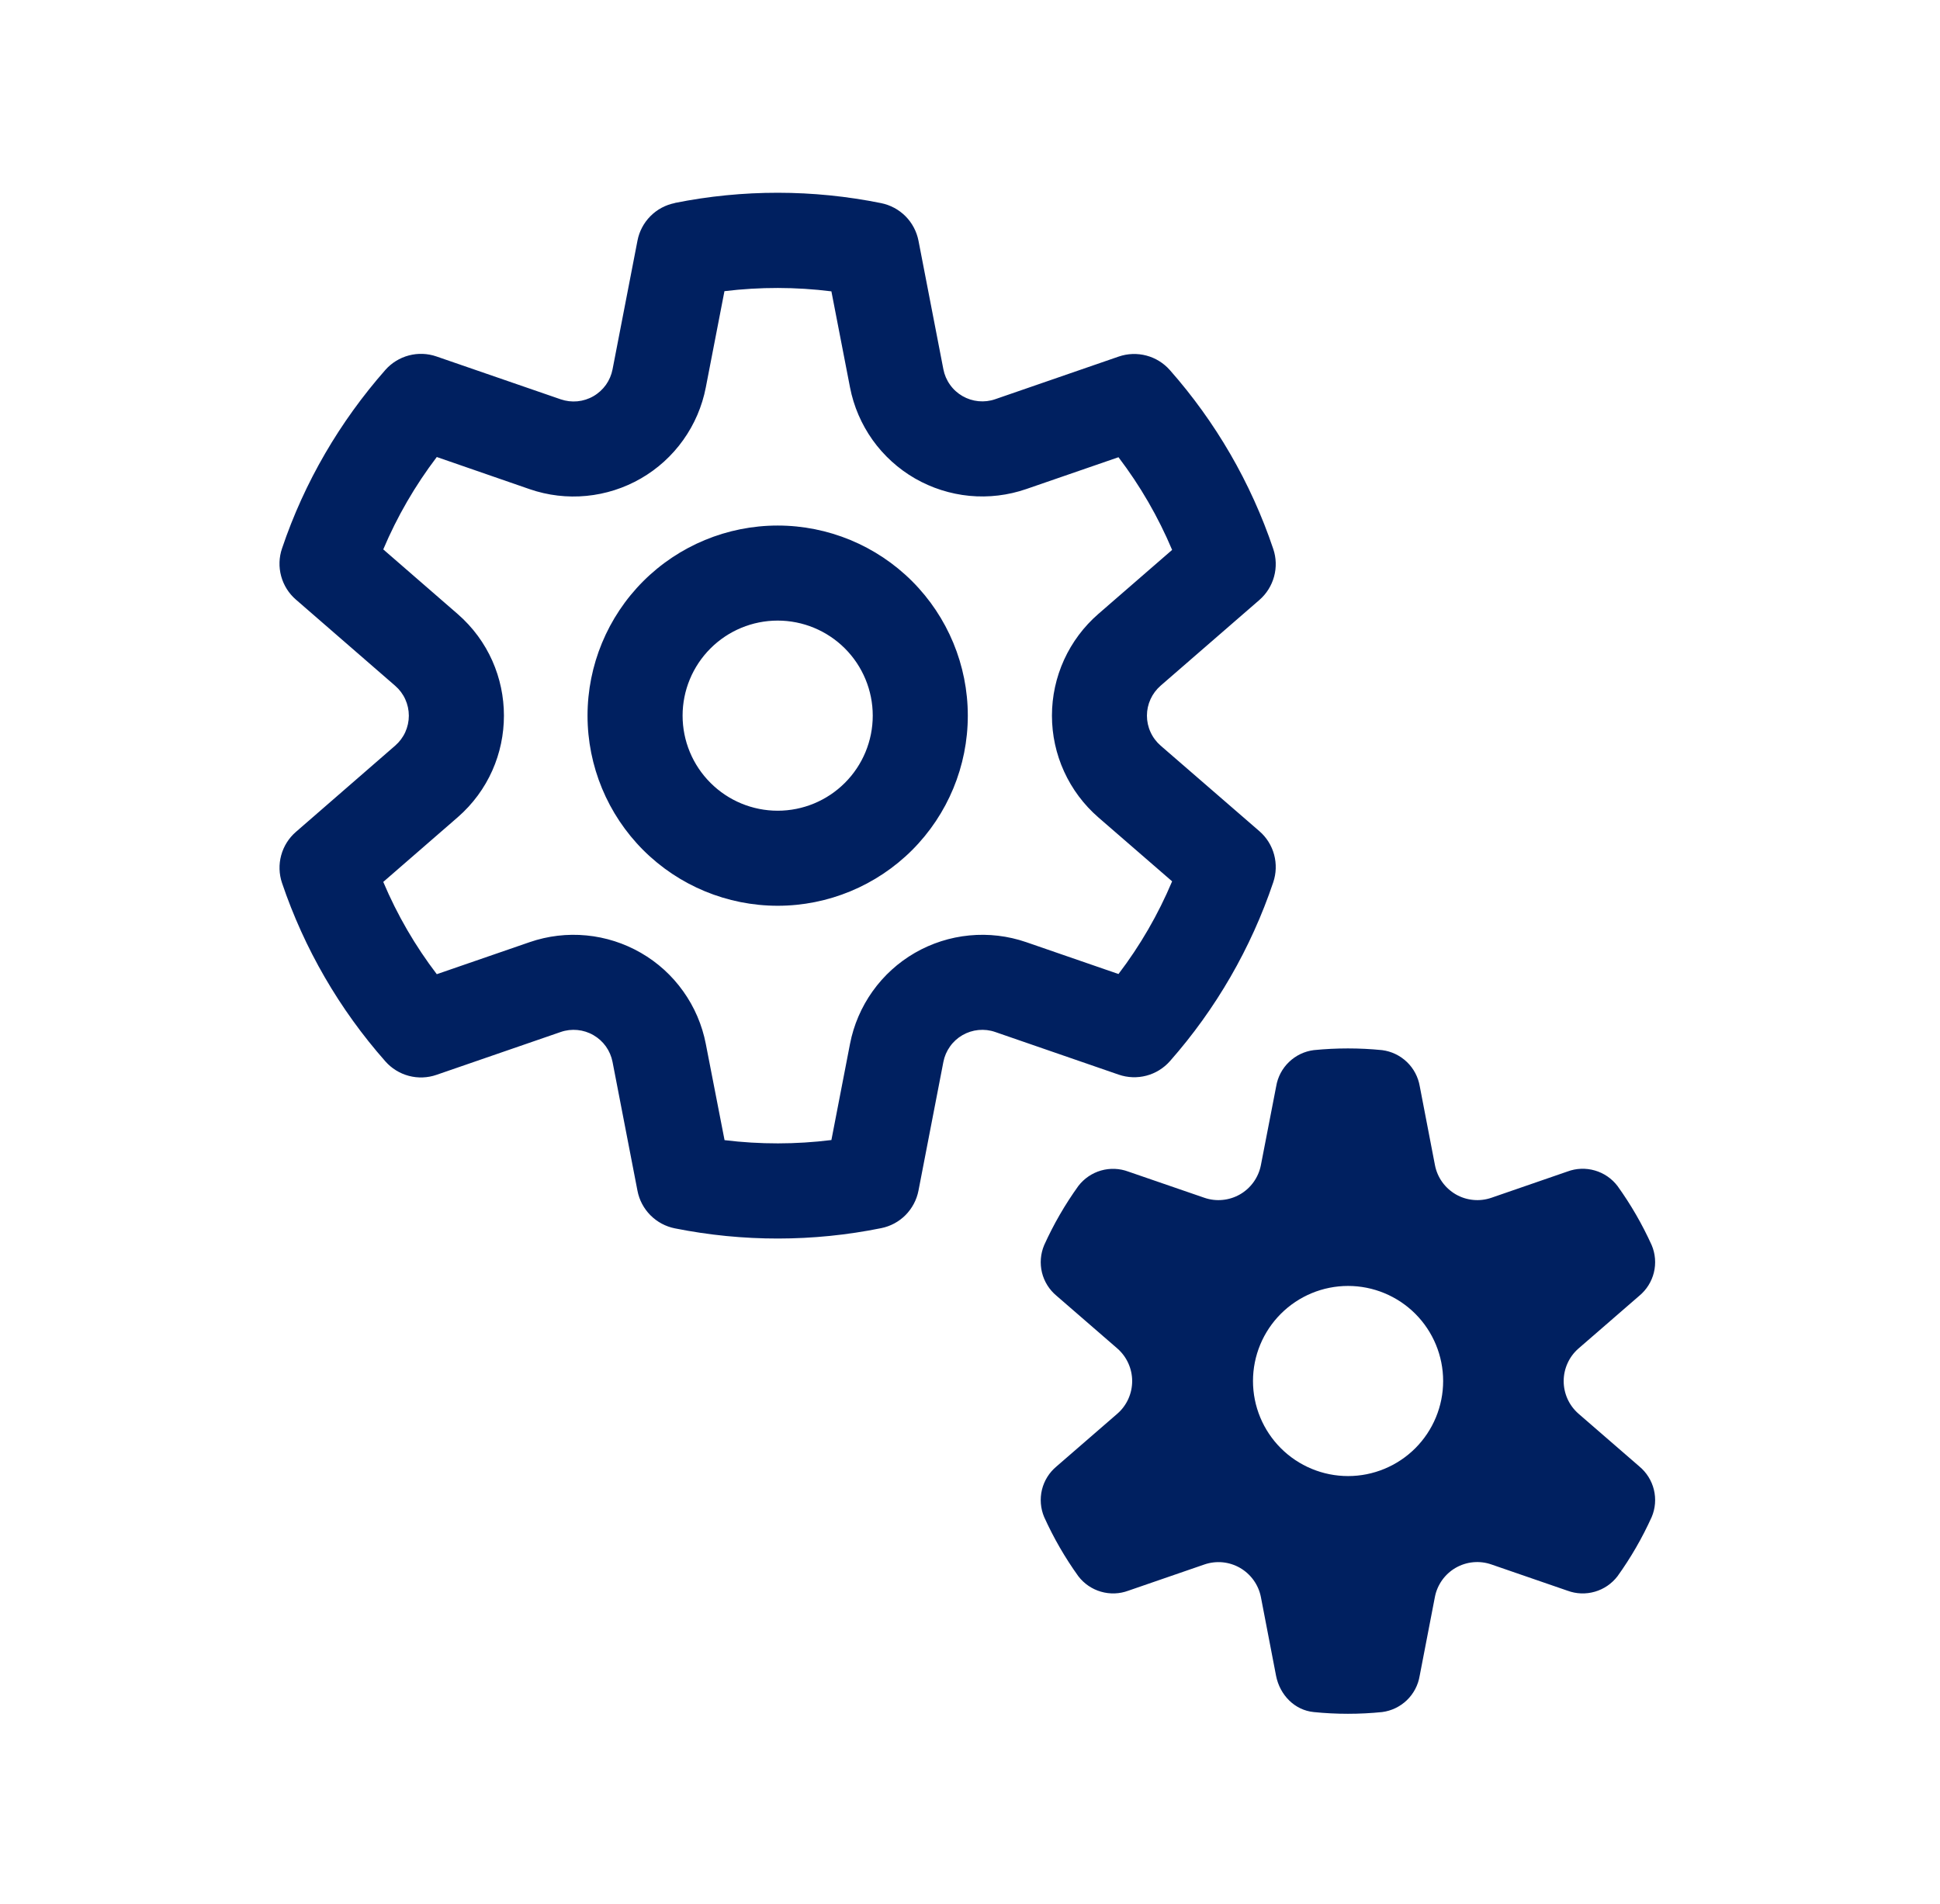 <svg width="54" height="53" viewBox="0 0 54 53" fill="none" xmlns="http://www.w3.org/2000/svg">
<path d="M20.165 8.106L19.646 10.786C19.544 11.313 19.33 11.812 19.018 12.249C18.707 12.686 18.305 13.052 17.84 13.32C17.375 13.588 16.858 13.754 16.324 13.805C15.79 13.857 15.25 13.793 14.743 13.618L12.158 12.723C11.556 13.515 11.055 14.379 10.668 15.295L12.737 17.092C14.457 18.587 14.457 21.26 12.737 22.755L10.668 24.552C11.059 25.476 11.556 26.332 12.158 27.121L14.743 26.229C15.25 26.054 15.79 25.99 16.324 26.042C16.858 26.093 17.375 26.259 17.84 26.527C18.305 26.795 18.707 27.16 19.018 27.598C19.33 28.035 19.544 28.534 19.646 29.061L20.168 31.741C21.155 31.862 22.154 31.861 23.142 31.738L23.66 29.061C23.762 28.534 23.977 28.035 24.288 27.598C24.6 27.16 25.002 26.795 25.466 26.527C25.931 26.259 26.448 26.093 26.983 26.042C27.517 25.99 28.056 26.054 28.564 26.229L31.133 27.116C31.736 26.325 32.234 25.465 32.626 24.536L30.572 22.755C30.167 22.403 29.842 21.968 29.619 21.479C29.396 20.991 29.281 20.46 29.281 19.923C29.281 19.387 29.396 18.856 29.619 18.367C29.842 17.879 30.167 17.444 30.572 17.092L32.626 15.309C32.238 14.389 31.737 13.523 31.133 12.729L28.566 13.615C28.059 13.79 27.519 13.855 26.985 13.804C26.45 13.752 25.933 13.587 25.467 13.319C25.002 13.05 24.6 12.685 24.288 12.248C23.977 11.81 23.762 11.311 23.66 10.784L23.142 8.111C22.153 7.987 21.154 7.986 20.165 8.106ZM18.784 5.65C20.679 5.27 22.631 5.272 24.526 5.655C24.783 5.707 25.02 5.834 25.205 6.02C25.39 6.206 25.515 6.443 25.566 6.701L26.259 10.281C26.289 10.436 26.352 10.583 26.444 10.711C26.535 10.84 26.653 10.947 26.79 11.026C26.927 11.105 27.079 11.154 27.236 11.169C27.393 11.184 27.552 11.166 27.701 11.114L31.141 9.926C31.389 9.841 31.657 9.832 31.91 9.899C32.164 9.966 32.392 10.108 32.565 10.305C33.83 11.739 34.817 13.427 35.441 15.282C35.525 15.53 35.533 15.798 35.464 16.051C35.395 16.304 35.253 16.531 35.055 16.703L32.305 19.09C32.186 19.194 32.09 19.322 32.025 19.465C31.959 19.609 31.925 19.765 31.925 19.923C31.925 20.081 31.959 20.238 32.025 20.381C32.09 20.525 32.186 20.653 32.305 20.757L35.057 23.141C35.255 23.313 35.397 23.54 35.465 23.793C35.533 24.046 35.525 24.314 35.441 24.562C34.823 26.397 33.845 28.09 32.565 29.542C32.391 29.739 32.163 29.88 31.91 29.946C31.657 30.013 31.389 30.003 31.141 29.918L27.701 28.73C27.552 28.678 27.393 28.66 27.236 28.675C27.079 28.69 26.927 28.739 26.79 28.818C26.653 28.897 26.535 29.004 26.444 29.133C26.352 29.262 26.289 29.408 26.259 29.563L25.566 33.146C25.516 33.404 25.39 33.64 25.206 33.827C25.021 34.013 24.785 34.14 24.528 34.191C22.634 34.575 20.682 34.576 18.786 34.197C18.528 34.146 18.291 34.019 18.105 33.832C17.919 33.645 17.793 33.407 17.744 33.149L17.05 29.563C17.02 29.408 16.957 29.262 16.866 29.133C16.774 29.004 16.656 28.897 16.519 28.818C16.383 28.739 16.23 28.69 16.073 28.675C15.916 28.66 15.758 28.678 15.608 28.73L12.15 29.923C11.902 30.009 11.634 30.019 11.381 29.952C11.127 29.885 10.899 29.744 10.726 29.547C9.447 28.099 8.469 26.411 7.85 24.581C7.766 24.332 7.758 24.064 7.827 23.811C7.896 23.558 8.038 23.332 8.236 23.16L11.001 20.757C11.12 20.653 11.216 20.526 11.281 20.382C11.346 20.238 11.38 20.082 11.38 19.925C11.38 19.767 11.346 19.611 11.281 19.468C11.216 19.324 11.12 19.196 11.001 19.093L8.236 16.692C8.037 16.52 7.895 16.293 7.826 16.04C7.757 15.786 7.765 15.518 7.85 15.269C8.474 13.416 9.464 11.734 10.726 10.299C10.899 10.103 11.127 9.962 11.381 9.895C11.634 9.828 11.902 9.838 12.15 9.924L15.608 11.117C15.758 11.168 15.916 11.187 16.073 11.172C16.23 11.157 16.383 11.108 16.519 11.029C16.656 10.95 16.774 10.842 16.866 10.714C16.957 10.585 17.02 10.438 17.05 10.284L17.744 6.701C17.793 6.442 17.919 6.205 18.104 6.018C18.289 5.831 18.526 5.704 18.784 5.653M31.408 32.617C31.164 32.526 30.897 32.515 30.646 32.587C30.396 32.659 30.175 32.81 30.016 33.017C29.646 33.532 29.328 34.081 29.064 34.665C28.963 34.906 28.942 35.172 29.003 35.426C29.065 35.679 29.207 35.906 29.408 36.073L31.101 37.541C31.231 37.654 31.335 37.794 31.406 37.951C31.477 38.107 31.514 38.277 31.514 38.449C31.514 38.621 31.477 38.791 31.406 38.948C31.335 39.104 31.231 39.244 31.101 39.357L29.408 40.825C29.207 40.992 29.065 41.219 29.003 41.472C28.942 41.726 28.963 41.993 29.064 42.233C29.328 42.817 29.646 43.367 30.016 43.882C30.175 44.089 30.395 44.24 30.646 44.312C30.897 44.385 31.164 44.375 31.408 44.284L33.525 43.554C33.688 43.498 33.861 43.478 34.032 43.494C34.203 43.511 34.369 43.564 34.518 43.65C34.666 43.736 34.795 43.853 34.895 43.993C34.995 44.133 35.064 44.292 35.097 44.461L35.52 46.657C35.626 47.187 36.034 47.61 36.568 47.663C37.201 47.727 37.838 47.727 38.471 47.663C38.73 47.63 38.971 47.514 39.16 47.333C39.348 47.152 39.473 46.915 39.516 46.657L39.94 44.461C39.972 44.292 40.041 44.132 40.141 43.991C40.241 43.851 40.37 43.733 40.519 43.647C40.669 43.561 40.835 43.508 41.006 43.492C41.178 43.476 41.351 43.497 41.514 43.554L43.631 44.284C43.875 44.375 44.143 44.385 44.393 44.312C44.644 44.24 44.864 44.089 45.023 43.882C45.393 43.367 45.711 42.817 45.975 42.233C46.077 41.993 46.098 41.726 46.036 41.472C45.974 41.219 45.832 40.992 45.631 40.825L43.938 39.357C43.808 39.244 43.704 39.104 43.633 38.948C43.562 38.791 43.525 38.621 43.525 38.449C43.525 38.277 43.562 38.107 43.633 37.951C43.704 37.794 43.808 37.654 43.938 37.541L45.631 36.073C45.832 35.906 45.974 35.679 46.036 35.426C46.098 35.172 46.077 34.906 45.975 34.665C45.711 34.081 45.393 33.532 45.023 33.017C44.864 32.809 44.644 32.658 44.393 32.586C44.143 32.513 43.875 32.523 43.631 32.614L41.514 33.345C41.351 33.401 41.178 33.422 41.007 33.405C40.836 33.389 40.67 33.336 40.521 33.25C40.372 33.163 40.243 33.046 40.143 32.906C40.043 32.766 39.975 32.606 39.942 32.437L39.519 30.241C39.475 29.983 39.35 29.746 39.161 29.565C38.972 29.384 38.73 29.268 38.471 29.235C37.838 29.172 37.201 29.172 36.568 29.235C36.309 29.268 36.068 29.384 35.88 29.565C35.691 29.746 35.566 29.983 35.523 30.241L35.097 32.437C35.064 32.606 34.995 32.766 34.895 32.906C34.795 33.047 34.666 33.164 34.517 33.25C34.367 33.336 34.201 33.389 34.03 33.405C33.858 33.422 33.685 33.401 33.523 33.345L31.408 32.617ZM37.524 41.093C36.822 41.093 36.149 40.814 35.653 40.318C35.156 39.821 34.877 39.148 34.877 38.447C34.877 37.745 35.156 37.072 35.653 36.575C36.149 36.079 36.822 35.8 37.524 35.8C38.225 35.8 38.898 36.079 39.395 36.575C39.891 37.072 40.17 37.745 40.17 38.447C40.17 39.148 39.891 39.821 39.395 40.318C38.898 40.814 38.225 41.093 37.524 41.093ZM19 19.923C19 19.222 19.279 18.549 19.776 18.052C20.272 17.556 20.945 17.277 21.647 17.277C22.349 17.277 23.021 17.556 23.518 18.052C24.014 18.549 24.293 19.222 24.293 19.923C24.293 20.625 24.014 21.298 23.518 21.794C23.021 22.291 22.349 22.57 21.647 22.57C20.945 22.57 20.272 22.291 19.776 21.794C19.279 21.298 19 20.625 19 19.923ZM21.647 14.631C20.243 14.631 18.897 15.189 17.904 16.181C16.912 17.174 16.354 18.52 16.354 19.923C16.354 21.327 16.912 22.673 17.904 23.666C18.897 24.658 20.243 25.216 21.647 25.216C23.05 25.216 24.396 24.658 25.389 23.666C26.381 22.673 26.939 21.327 26.939 19.923C26.939 18.52 26.381 17.174 25.389 16.181C24.396 15.189 23.05 14.631 21.647 14.631Z" fill="#002060"/>
</svg>
